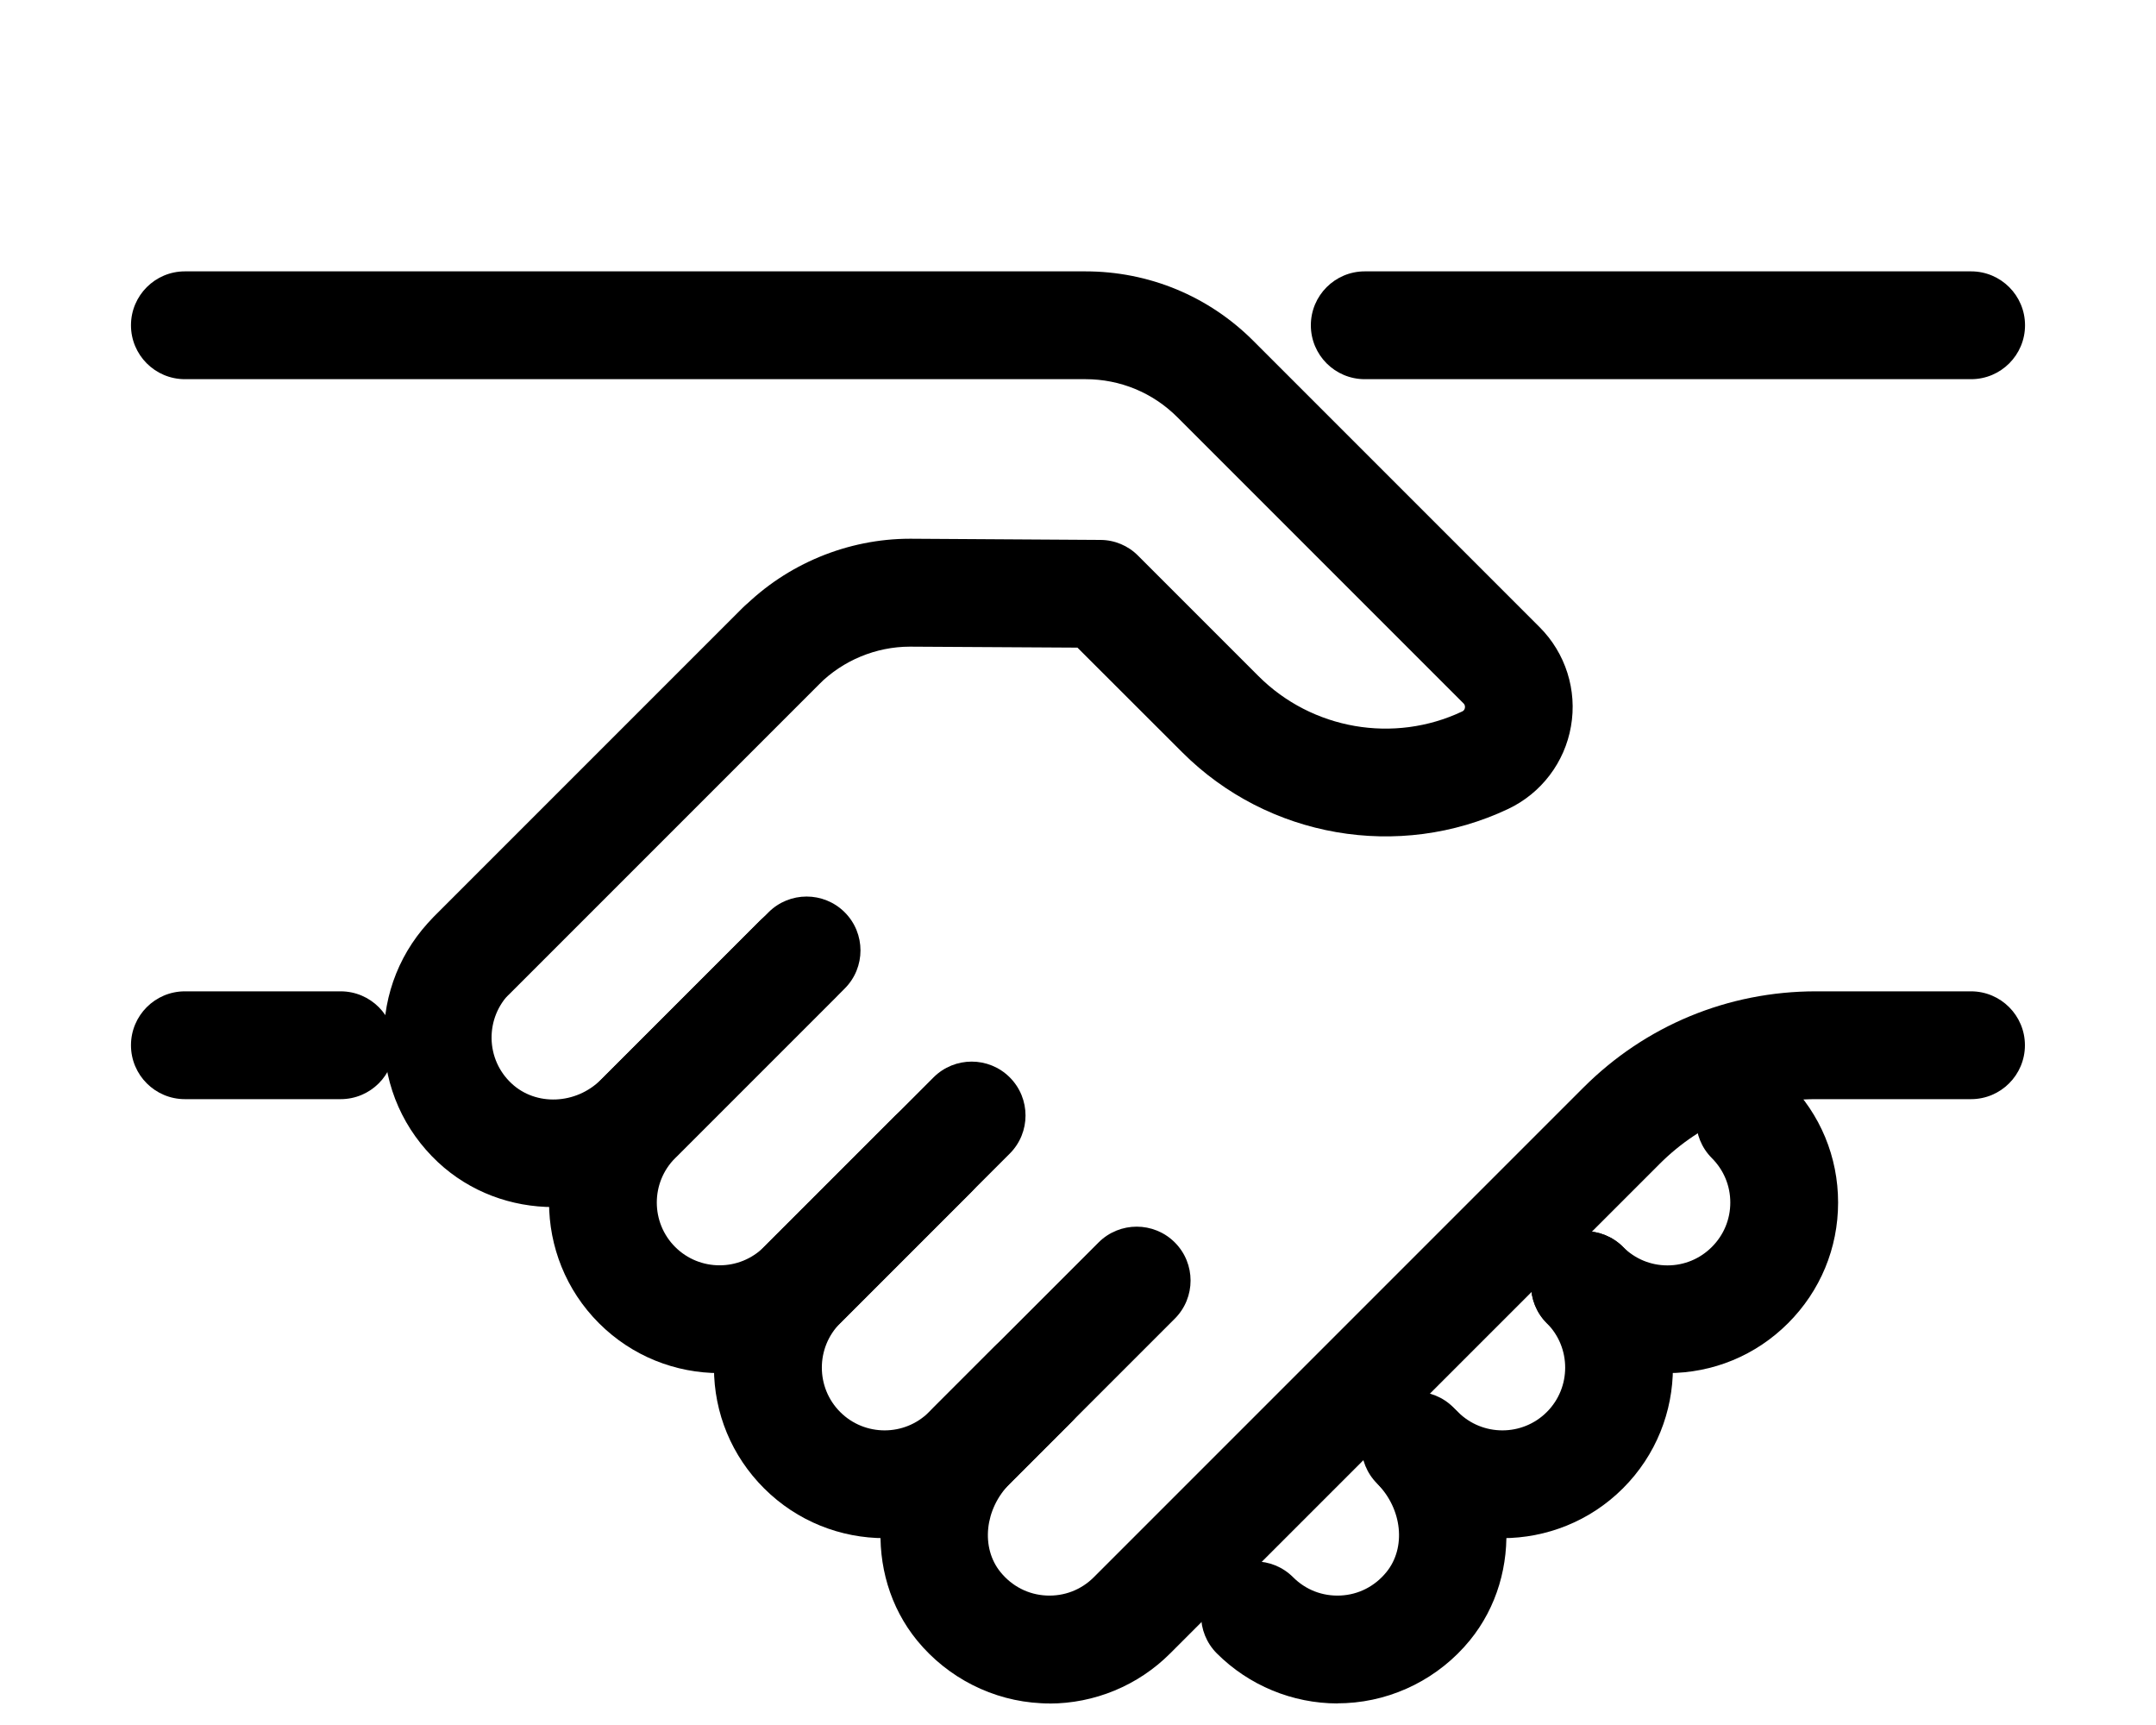 <svg xmlns="http://www.w3.org/2000/svg" id="_&#x30EC;&#x30A4;&#x30E4;&#x30FC;_1" data-name="&#x30EC;&#x30A4;&#x30E4;&#x30FC;_1" width="200" height="160" viewBox="0 0 200 160"><path d="M31.6,101.95h-14.45c-2.76,0-5-2.24-5-5s2.24-5,5-5h14.45c2.76,0,5,2.24,5,5s-2.24,5-5,5Z"></path><path d="M182.85,35.17h-56.25c-2.76,0-5-2.24-5-5s2.24-5,5-5h56.25c2.76,0,5,2.24,5,5s-2.24,5-5,5Z"></path><path d="M97.35,158c-.26,0-.52,0-.78-.02-4.46-.22-8.64-2.34-11.49-5.81-5.07-6.2-4.4-15.69,1.52-21.62l5.67-5.67c1.95-1.95,5.12-1.95,7.07,0,1.95,1.95,1.95,5.12,0,7.07l-5.67,5.67c-2.33,2.33-2.71,5.94-.85,8.21,1.07,1.31,2.58,2.08,4.24,2.16,1.66.08,3.23-.52,4.41-1.7l45.41-45.41c5.76-5.76,13.42-8.93,21.57-8.93h14.39c2.76,0,5,2.24,5,5s-2.24,5-5,5h-14.39c-5.48,0-10.62,2.13-14.5,6.01l-45.41,45.41c-2.97,2.97-7.01,4.64-11.2,4.64Z"></path><path d="M51.34,111.96c-3.88,0-7.73-1.38-10.71-4.16-3.16-2.96-4.95-6.97-5.02-11.3-.07-4.33,1.57-8.4,4.63-11.46l28.66-28.66c1.95-1.95,5.12-1.95,7.07,0,1.95,1.95,1.95,5.12,0,7.07l-28.66,28.66c-1.13,1.13-1.73,2.63-1.71,4.22.03,1.59.68,3.07,1.85,4.16,2.26,2.12,5.98,1.96,8.29-.34l14.69-14.69c1.95-1.95,5.12-1.95,7.07,0,1.95,1.95,1.95,5.12,0,7.07l-14.69,14.69c-3.15,3.15-7.33,4.73-11.49,4.73Z"></path><path d="M43.76,93.61c-1.28,0-2.56-.49-3.54-1.46-1.95-1.95-1.95-5.12,0-7.07l28.69-28.69c4.08-4.08,9.73-6.42,15.5-6.42h.1l17.56.11c1.32,0,2.58.53,3.5,1.46l11.17,11.17c4.96,4.96,12.56,6.28,18.9,3.28.06-.03.21-.1.25-.33.04-.25-.08-.37-.13-.42l-26.54-26.54c-2.28-2.28-5.31-3.53-8.53-3.53H17.15c-2.76,0-5-2.24-5-5s2.24-5,5-5h83.53c5.89,0,11.44,2.29,15.6,6.46l26.54,26.54c2.41,2.41,3.5,5.85,2.91,9.2-.58,3.35-2.76,6.21-5.82,7.66-10.15,4.8-22.3,2.69-30.24-5.25l-9.72-9.71-15.5-.09h-.05c-3.13,0-6.2,1.27-8.42,3.49l-28.69,28.69c-.98.98-2.26,1.46-3.54,1.46Z"></path><path d="M66.75,127.36c-4.05,0-8.1-1.54-11.19-4.63-6.17-6.17-6.17-16.21,0-22.38l15.73-15.73c1.95-1.95,5.12-1.95,7.07,0,1.95,1.95,1.95,5.12,0,7.07l-15.73,15.73c-2.27,2.27-2.27,5.97,0,8.24,2.27,2.27,5.97,2.27,8.24,0l15.73-15.73c1.95-1.95,5.12-1.95,7.07,0s1.95,5.12,0,7.07l-15.73,15.73c-3.08,3.08-7.14,4.63-11.19,4.63Z"></path><path d="M82.06,142.67c-4.05,0-8.1-1.54-11.19-4.63-2.99-2.99-4.64-6.96-4.64-11.19s1.65-8.2,4.64-11.19l12.11-12.11c1.95-1.95,5.12-1.95,7.07,0,1.95,1.95,1.95,5.12,0,7.07l-12.11,12.11c-2.27,2.27-2.27,5.97,0,8.24,2.27,2.27,5.97,2.27,8.24,0l15.73-15.73c1.95-1.95,5.12-1.95,7.07,0,1.95,1.95,1.95,5.12,0,7.07l-15.73,15.73c-3.08,3.08-7.14,4.63-11.19,4.63Z"></path><path d="M124.08,158c-4.18,0-8.23-1.67-11.2-4.64-1.95-1.95-1.95-5.12,0-7.07s5.12-1.95,7.07,0c1.18,1.18,2.74,1.78,4.41,1.7,1.66-.08,3.17-.85,4.24-2.16,1.86-2.27,1.48-5.88-.85-8.22-1.95-1.95-1.95-5.12,0-7.07,1.95-1.95,5.12-1.95,7.07,0,5.92,5.92,6.59,15.42,1.52,21.62-2.84,3.47-7.03,5.59-11.48,5.81-.26.01-.52.02-.79.02Z"></path><path d="M154.68,127.37c-4.23,0-8.2-1.65-11.19-4.64-1.95-1.95-1.95-5.12,0-7.07s5.12-1.95,7.07,0c1.1,1.1,2.56,1.71,4.12,1.71s3.02-.61,4.12-1.71c1.1-1.1,1.71-2.56,1.71-4.12s-.61-3.02-1.71-4.12c-1.95-1.95-1.95-5.12,0-7.07,1.95-1.95,5.12-1.95,7.07,0,2.99,2.99,4.64,6.96,4.64,11.19s-1.65,8.2-4.64,11.19-6.96,4.63-11.19,4.63Z"></path><path d="M139.37,142.67c-4.05,0-8.1-1.54-11.19-4.63-1.95-1.95-1.95-5.12,0-7.07,1.95-1.95,5.12-1.95,7.07,0,2.27,2.27,5.97,2.27,8.24,0s2.27-5.97,0-8.24c-1.95-1.95-1.95-5.12,0-7.07,1.95-1.95,5.12-1.95,7.07,0,6.17,6.17,6.17,16.21,0,22.38-3.08,3.08-7.14,4.63-11.19,4.63Z"></path></svg>